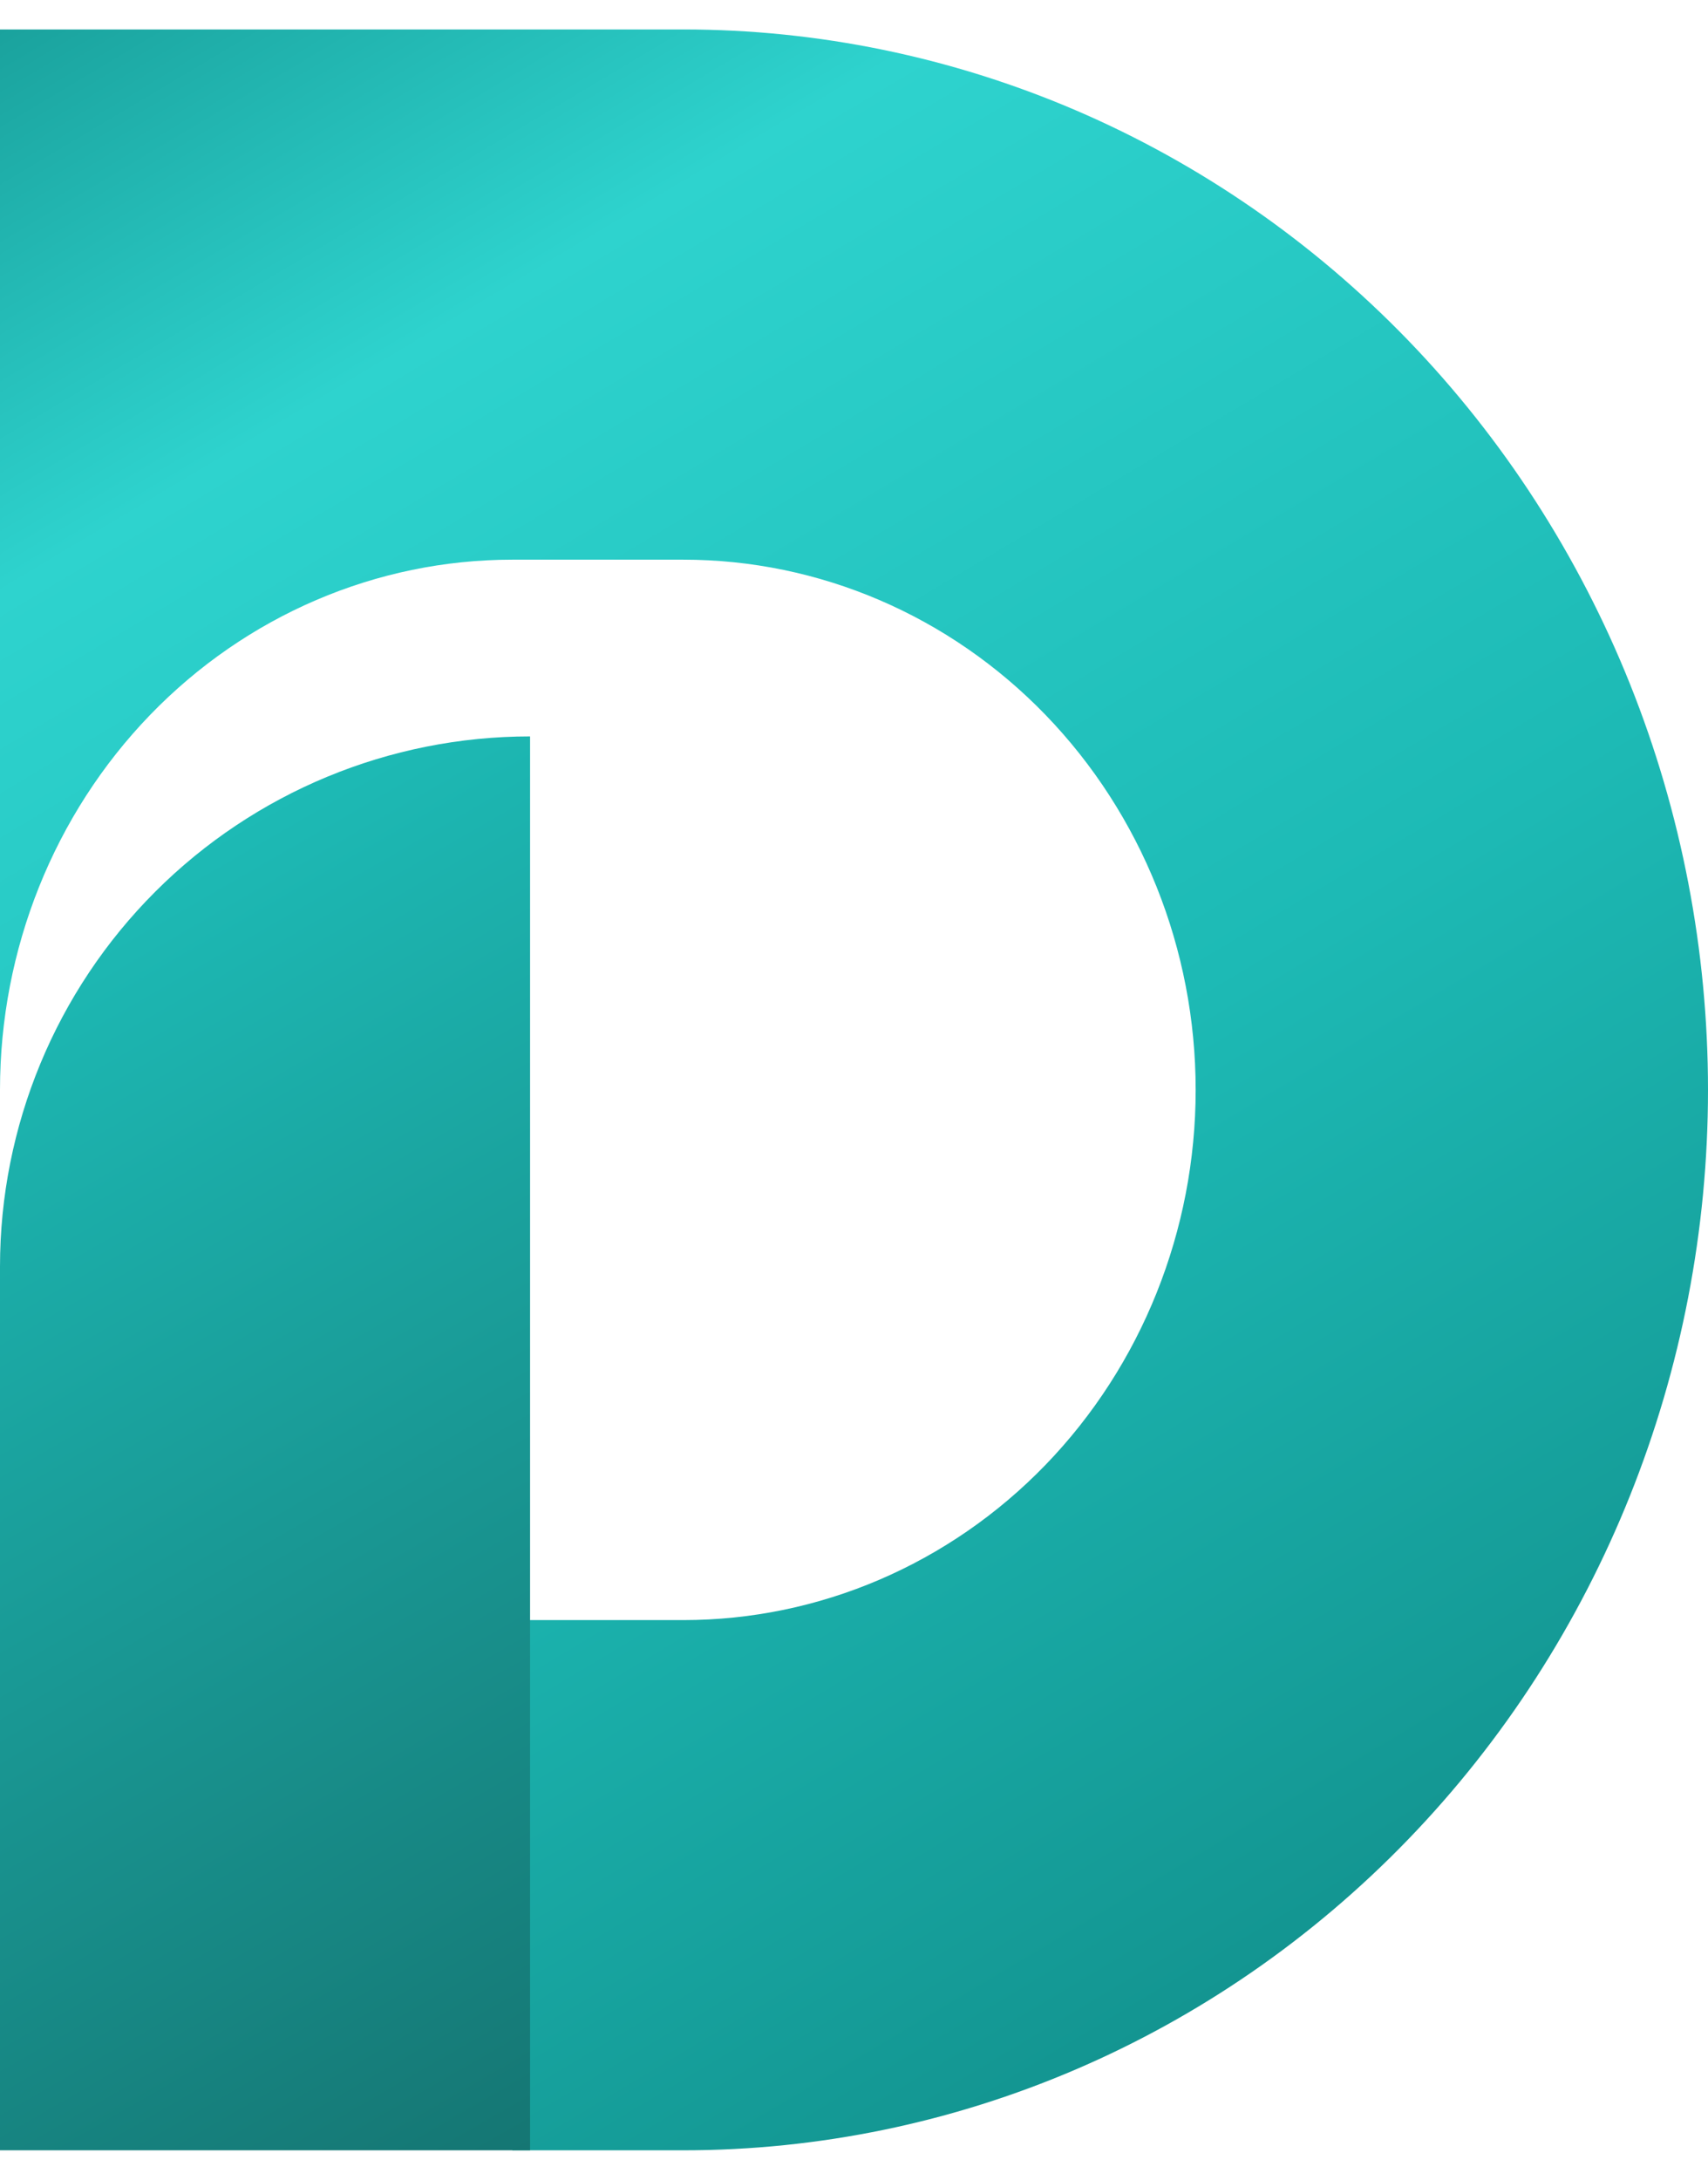 <svg xmlns="http://www.w3.org/2000/svg" width="29" height="37" viewBox="0 0 29 37" fill="none"><g id="Group 11"><path id="Vector" d="M29 18.5C29 23.274 27.167 27.852 23.904 31.228C20.641 34.604 16.216 36.5 11.602 36.5H8.699V27.5H11.602C13.909 27.5 16.121 26.552 17.753 24.864C19.384 23.176 20.301 20.887 20.301 18.5C20.301 16.113 19.384 13.824 17.753 12.136C16.121 10.448 13.909 9.5 11.602 9.5H8.699C6.392 9.5 4.179 10.448 2.548 12.136C0.917 13.824 0 16.113 0 18.5V0.5H11.602C13.886 0.5 16.149 0.966 18.26 1.87C20.37 2.775 22.288 4.101 23.904 5.772C25.52 7.444 26.801 9.428 27.676 11.612C28.55 13.796 29 16.136 29 18.5Z" fill="url(#paint0_linear_81_37)"></path><path id="Vector_2" d="M9 12.5V36.5H0V21.5C0 19.113 0.948 16.824 2.636 15.136C4.324 13.448 6.613 12.5 9 12.5Z" fill="url(#paint1_linear_81_37)"></path></g><defs><linearGradient id="paint0_linear_81_37" x1="3.847" y1="-1.799" x2="23.974" y2="31.898" gradientUnits="userSpaceOnUse"><stop stop-color="#1AA29D"></stop><stop offset="0.21" stop-color="#2ED3CE"></stop><stop offset="0.62" stop-color="#1DBAB5"></stop><stop offset="1" stop-color="#139591"></stop></linearGradient><linearGradient id="paint1_linear_81_37" x1="-0.172" y1="16.407" x2="10.819" y2="35.449" gradientUnits="userSpaceOnUse"><stop stop-color="#1DBAB5"></stop><stop offset="1" stop-color="#157673"></stop></linearGradient></defs></svg>